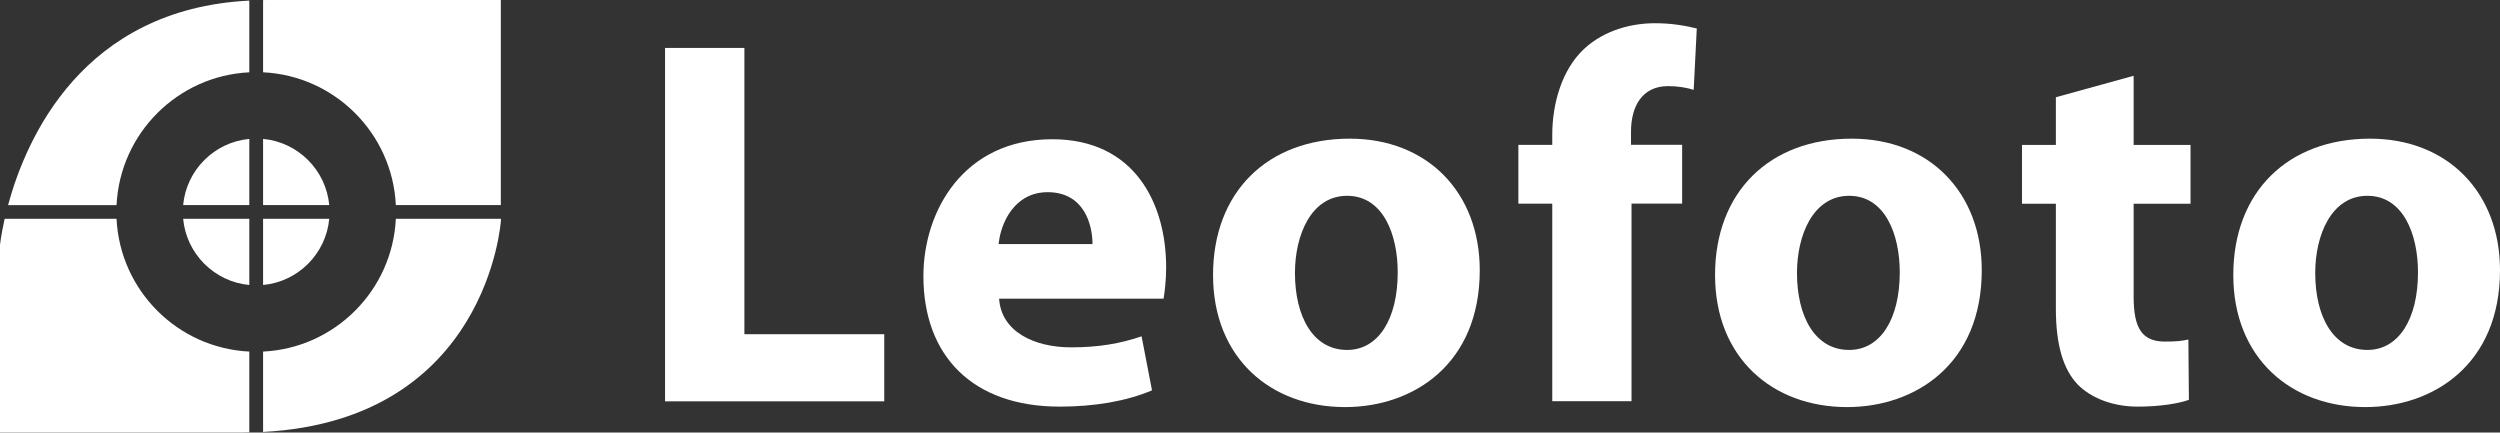 <svg xmlns="http://www.w3.org/2000/svg" id="Layer_2" data-name="Layer 2" viewBox="0 0 1255.7 217.26"><rect x="0" y="0" width="1255.7" height="217.26" fill="#333333" stroke="none"/><defs><style>      .cls-1 {        fill: #fff;      }    </style></defs><g id="Layer_1-2" data-name="Layer 1"><g><g><path class="cls-1" d="M334.04,24.09h39.85v143.77h70.25v33.71h-110.1V24.09Z"></path><path class="cls-1" d="M501.83,149.98c1.04,16.58,17.58,24.49,36.17,24.49,13.64,0,24.64-1.86,35.39-5.54l5.24,27.13c-13.12,5.54-29.1,8.18-46.39,8.18-43.53,0-68.43-25.28-68.43-65.57,0-32.67,20.18-68.73,64.75-68.73,41.41,0,57.17,32.37,57.17,64.27,0,6.84-.78,12.9-1.3,15.8h-82.59v-.04ZM548.74,122.59c0-9.74-4.2-26.06-22.52-26.06-16.76,0-23.6,15.54-24.64,26.06h47.17Z"></path><path class="cls-1" d="M743.25,135.74c0,47.13-33.3,68.73-67.65,68.73-37.5,0-66.31-24.76-66.31-66.35s27.25-68.47,68.69-68.47c39.07,0,65.27,27.13,65.27,66.09ZM650.43,137.08c0,22.12,9.18,38.69,26.2,38.69,15.72,0,25.42-15.54,25.42-38.99,0-18.96-7.32-38.43-25.42-38.43s-26.2,19.74-26.2,38.73Z"></path><path class="cls-1" d="M779.67,201.57v-99.28h-17.02v-29.51h17.02v-5.02c0-15.54,4.72-32.67,15.98-43.19,10.22-9.48,23.86-12.9,35.65-12.9,8.66,0,15.46,1.3,20.96,2.64l-1.56,30.81c-3.42-1.04-7.62-1.86-12.86-1.86-13.12,0-18.62,10.26-18.62,22.9v6.58h25.68v29.51h-25.42v99.28h-39.81v.04Z"></path><path class="cls-1" d="M995.4,135.74c0,47.13-33.3,68.73-67.65,68.73-37.5,0-66.31-24.76-66.31-66.35s27.25-68.47,68.69-68.47c39.07,0,65.27,27.13,65.27,66.09ZM902.59,137.08c0,22.12,9.18,38.69,26.2,38.69,15.72,0,25.42-15.54,25.42-38.99,0-18.96-7.32-38.43-25.42-38.43s-26.2,19.74-26.2,38.73Z"></path><path class="cls-1" d="M1071.68,38.06v34.75h28.58v29.51h-28.58v46.61c0,15.54,3.94,22.64,15.72,22.64,5.5,0,8.14-.26,11.78-1.04l.26,30.29c-4.98,1.86-14.68,3.42-25.68,3.42-12.86,0-23.6-4.46-30.14-11.08-7.32-7.62-11-20-11-38.17v-52.67h-17.02v-29.51h17.02v-23.97l39.07-10.78Z"></path><path class="cls-1" d="M1255.7,135.74c0,47.13-33.3,68.73-67.65,68.73-37.5,0-66.31-24.76-66.31-66.35s27.25-68.47,68.69-68.47c39.07,0,65.27,27.13,65.27,66.09ZM1162.89,137.08c0,22.12,9.18,38.69,26.2,38.69,15.72,0,25.42-15.54,25.42-38.99,0-18.96-7.32-38.43-25.42-38.43s-26.2,19.74-26.2,38.73Z"></path></g><g><path class="cls-1" d="M125.22,103v-33.23c-17.58,1.64-31.59,15.65-33.23,33.23h33.23Z"></path><path class="cls-1" d="M132.14,103h33.23c-1.64-17.58-15.65-31.59-33.23-33.23v33.23Z"></path><path class="cls-1" d="M132.14,109.91v33.23c17.58-1.64,31.59-15.65,33.23-33.23h-33.23Z"></path><path class="cls-1" d="M125.22,109.91h-33.23c1.64,17.58,15.65,31.59,33.23,33.23v-33.23Z"></path></g><g><path class="cls-1" d="M58.54,103c1.75-36.02,30.67-64.94,66.68-66.68V.3C41.56,4.5,13.16,69.36,4.05,103.03h54.49v-.04Z"></path><path class="cls-1" d="M132.14,36.31c36.02,1.75,64.94,30.67,66.68,66.68h52.74V0h-117.75c-.59,0-1.12.04-1.67.04v36.28Z"></path><path class="cls-1" d="M125.22,176.59c-36.02-1.75-64.94-30.67-66.68-66.68H2.34c-1.78,7.95-2.34,13.01-2.34,13.01v94.34h121.28c1.34,0,2.6-.07,3.94-.11v-40.55Z"></path><path class="cls-1" d="M198.82,109.91c-1.75,36.02-30.67,64.94-66.68,66.68v40.37c113.11-6.02,119.46-106.23,119.46-106.23v-.82h-52.78Z"></path></g></g></g></svg>